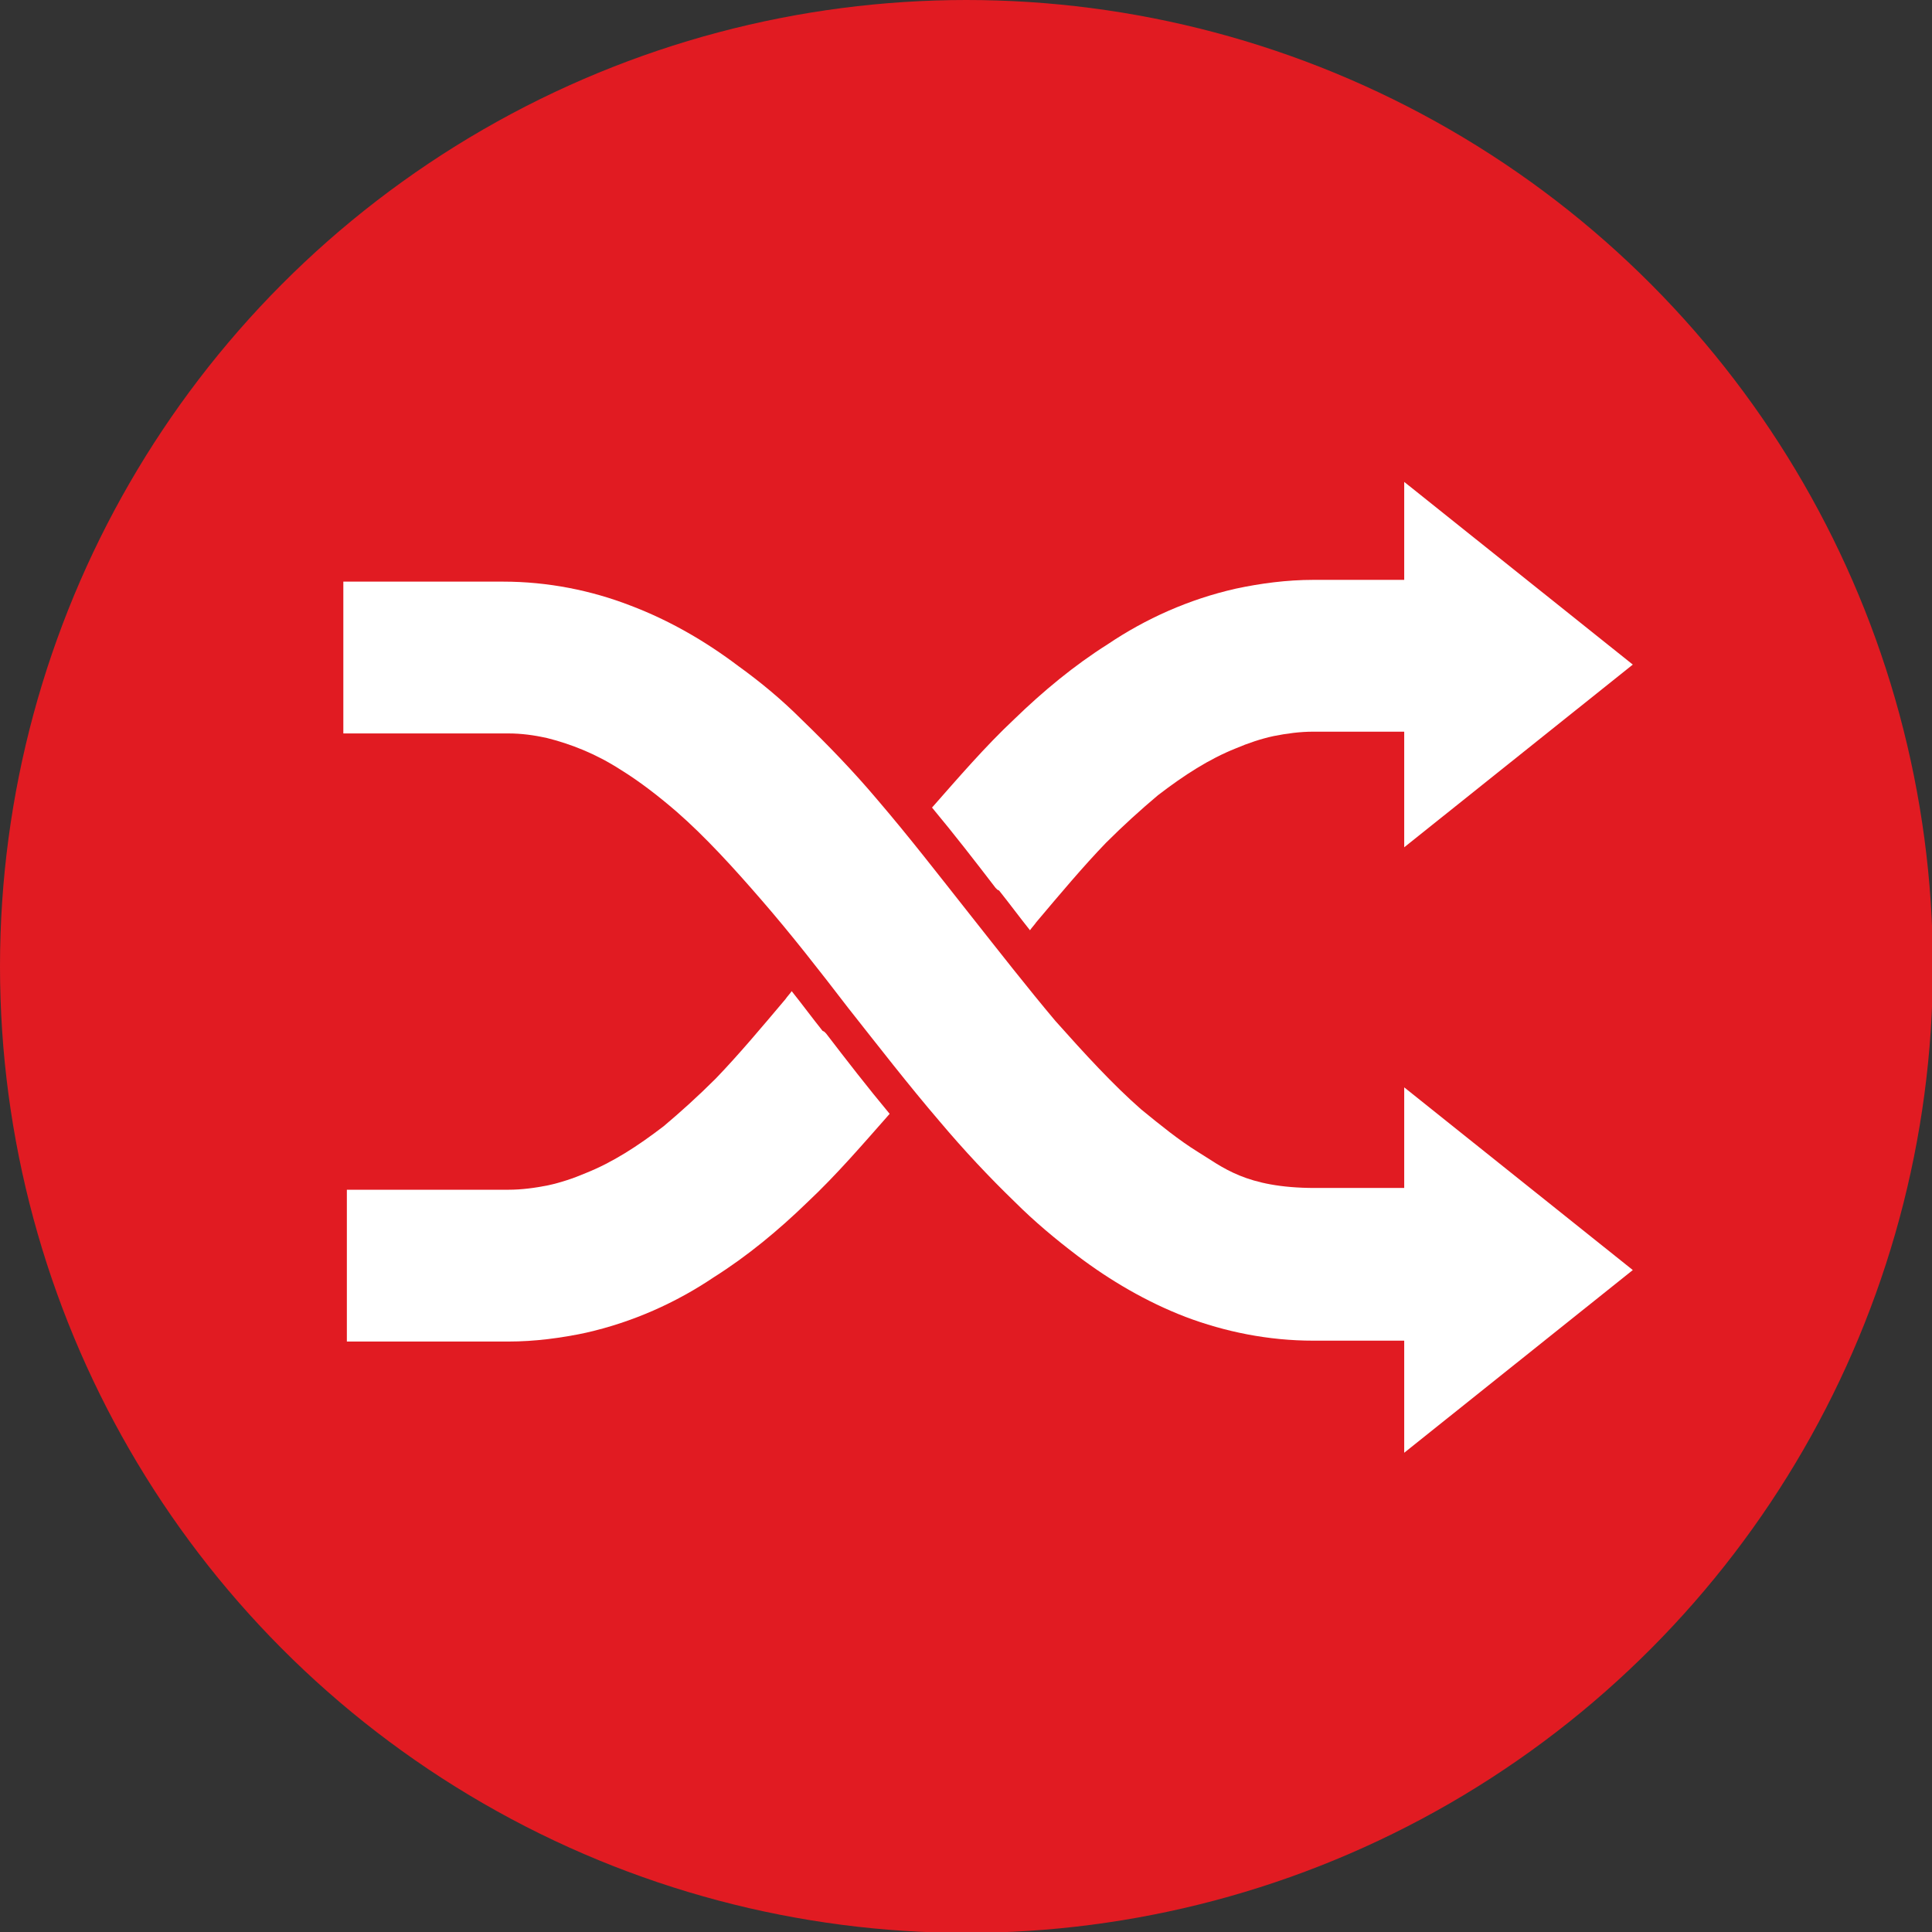 <svg viewBox="0 0 21.89 21.89" xmlns="http://www.w3.org/2000/svg"><rect x="0" y="0" width="21.89" height="21.89" fill="#333333" stroke="none"/><circle cx="10.95" cy="10.95" fill="#e11b22" r="10.95"/><g fill="#fff"><path d="m11.32 10.09c.12.15.23.3.35.45.02-.03.05-.06.07-.09.27-.32.53-.63.79-.9.2-.2.4-.38.59-.54.3-.23.58-.41.88-.53.14-.06.29-.11.43-.14.15-.03.3-.05.45-.05h1.03v1.31l2.59-2.07-2.59-2.07v1.11c-.54 0-.56 0-1.03 0-.3 0-.6.04-.88.1-.53.12-1.02.34-1.45.63-.38.24-.73.53-1.06.85-.33.31-.63.66-.93 1 .25.3.49.61.72.91l.02.02z"/><path d="m9.32 11.68c-.12-.15-.23-.3-.35-.45-.02.03-.05.06-.07.09-.27.32-.53.63-.79.9-.2.2-.4.38-.59.54-.3.23-.58.41-.88.53-.14.06-.29.11-.43.14-.15.03-.3.05-.45.05-.03 0-.05 0-1.83 0v1.72h1.83c.3 0 .6-.04.88-.1.53-.12 1.02-.34 1.45-.63.38-.24.73-.53 1.06-.85.33-.31.63-.66.93-1-.25-.3-.49-.61-.72-.91l-.02-.02z"/><path d="m15.93 13.46c-1.69 0-1.01 0-1.03 0-.79 0-1.05-.24-1.33-.41-.21-.13-.42-.3-.64-.48-.32-.28-.64-.63-.97-1-.32-.38-.64-.79-.98-1.22s-.68-.87-1.04-1.29c-.27-.32-.56-.62-.86-.91-.22-.22-.46-.42-.71-.6-.37-.28-.78-.52-1.23-.69-.44-.17-.93-.27-1.44-.27-.04 0-.52 0-.56 0h-1.25v1.72h1.87c.15 0 .29.02.43.05.28.07.56.18.84.36.21.13.42.29.64.48.32.28.64.63.96 1 .33.38.65.79.98 1.22.34.43.68.87 1.04 1.29.27.32.55.62.85.91.22.22.46.42.71.61.37.28.78.52 1.22.69.45.17.94.27 1.45.27h1.03v1.27l2.59-2.07-2.59-2.07v1.15z"/></g></svg>